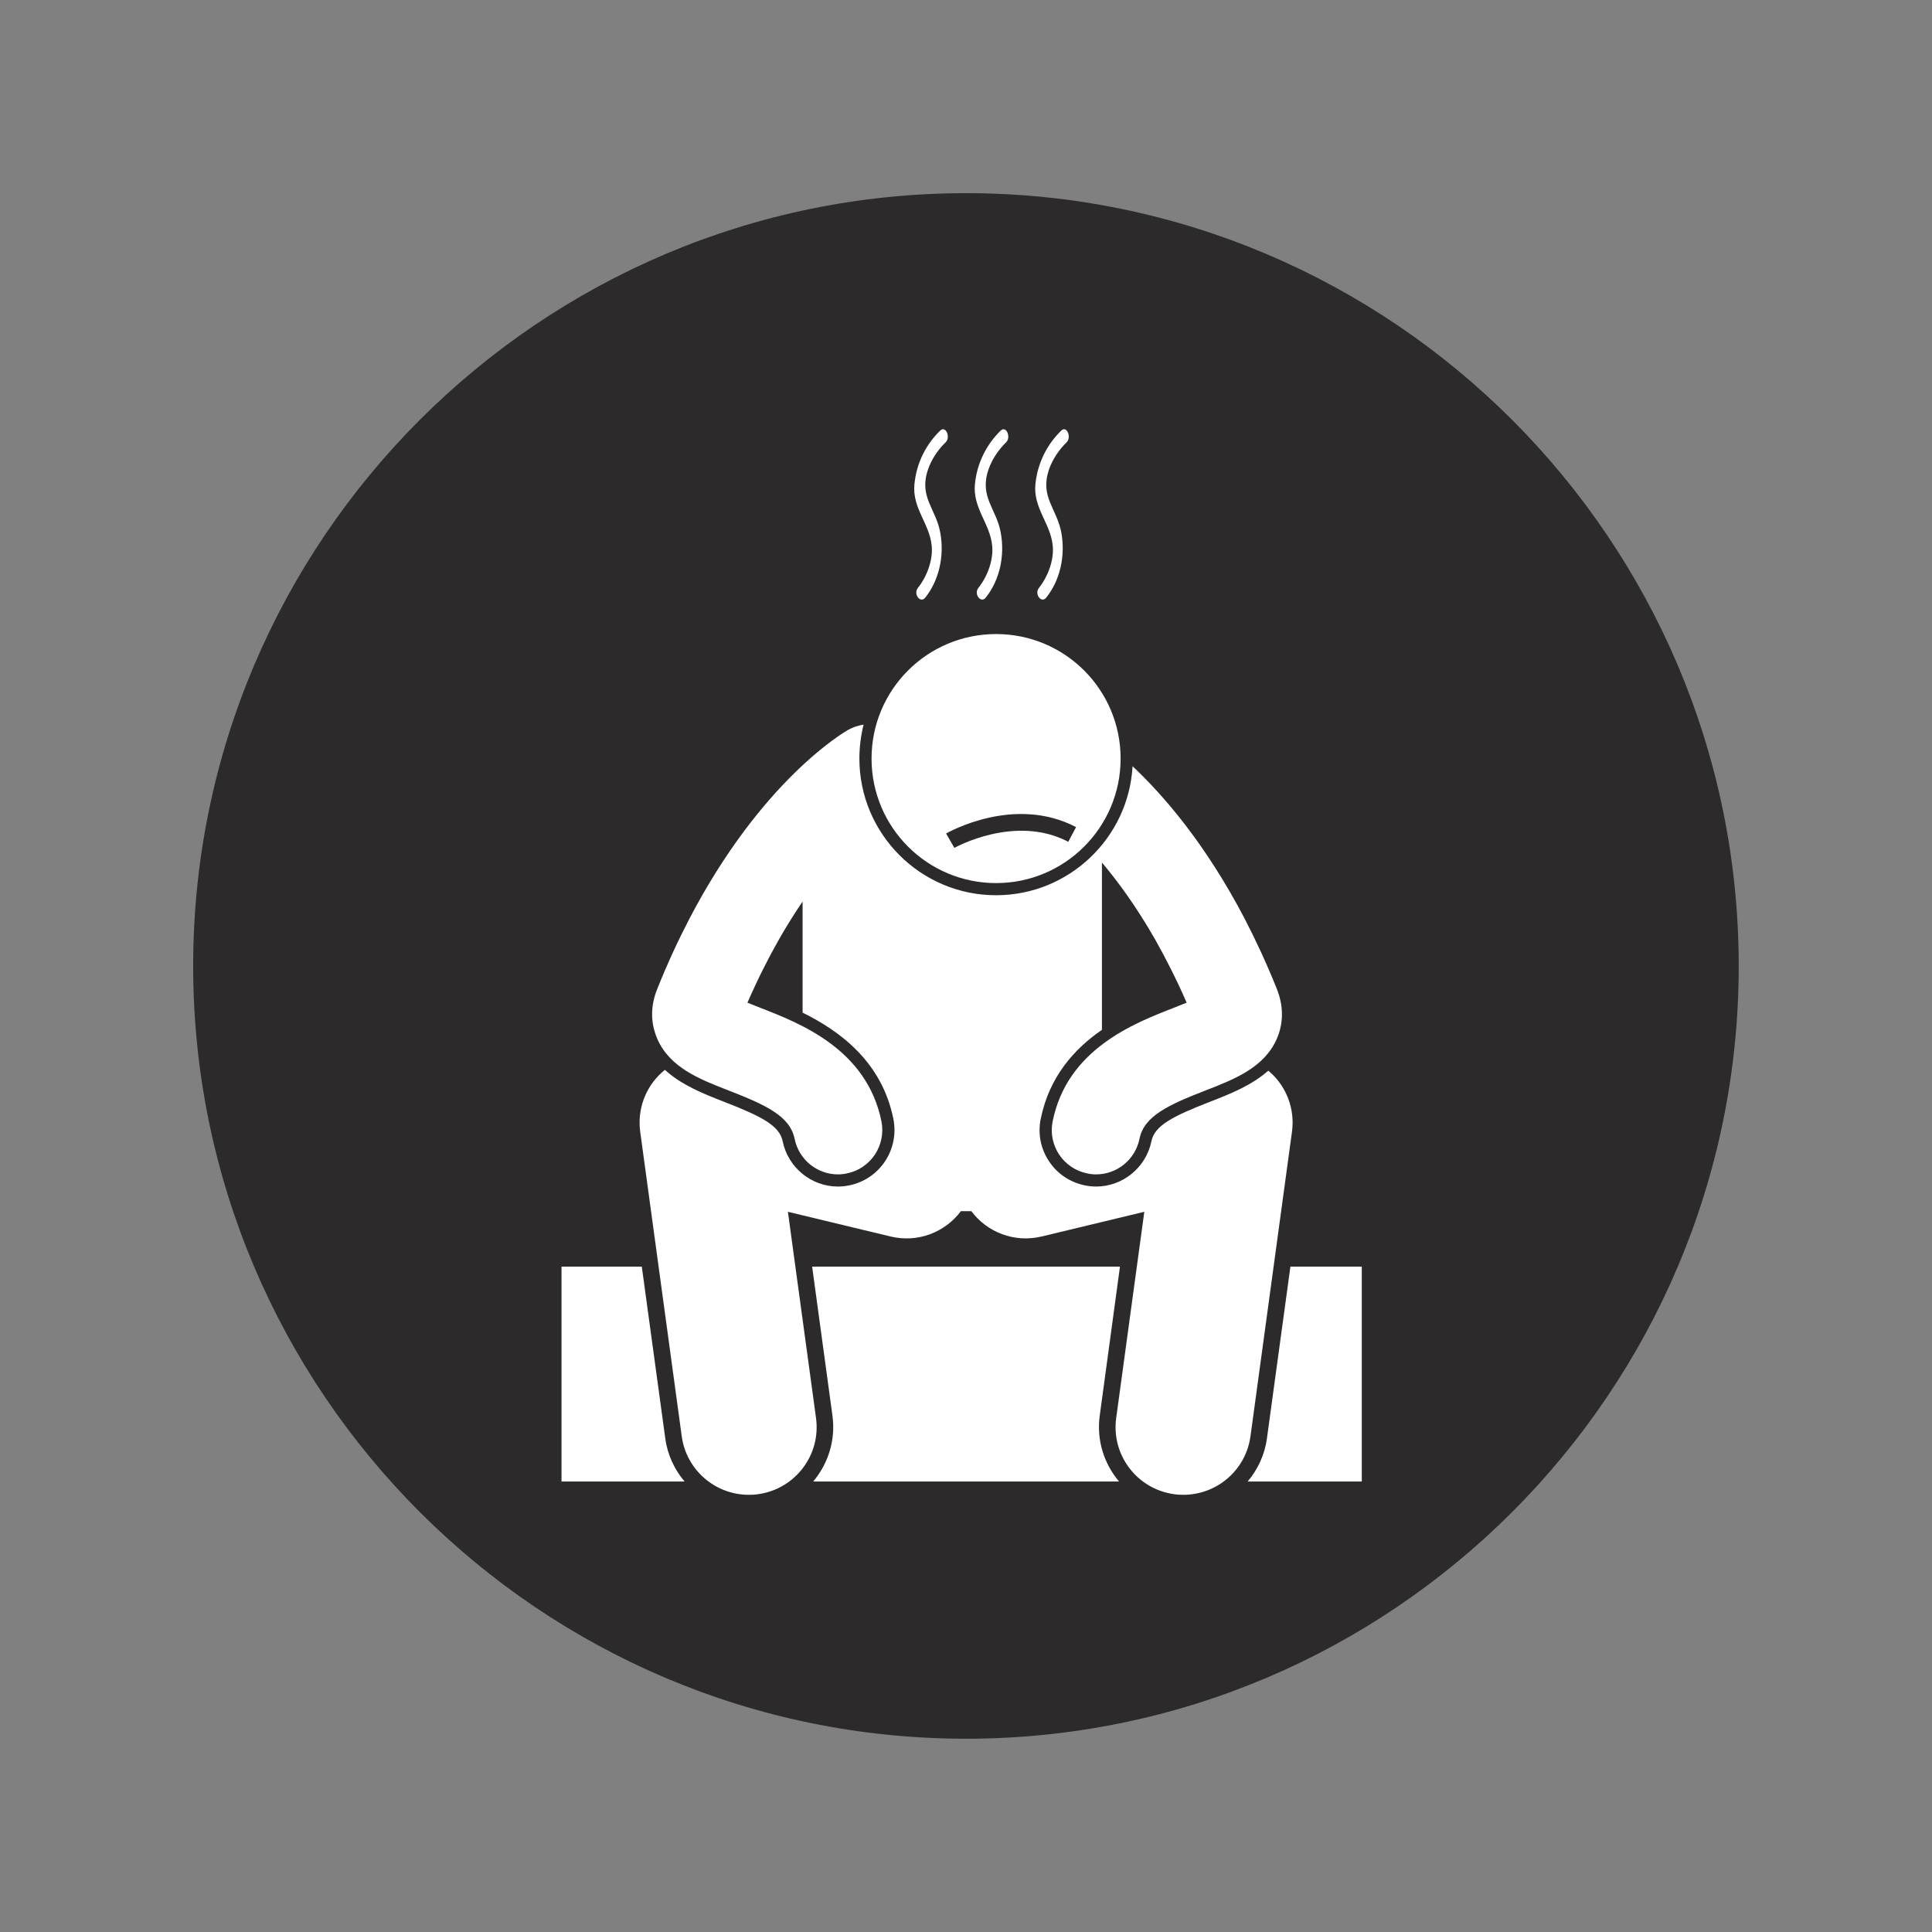 <svg xmlns="http://www.w3.org/2000/svg" xmlns:xlink="http://www.w3.org/1999/xlink" width="96" zoomAndPan="magnify" viewBox="0 0 72 72" height="96" preserveAspectRatio="xMidYMid meet" version="1.2"><rect x="0" y="0" width="72" height="72" fill="#808080" stroke="none"/><defs><clipPath id="91f1d2e44b"><path d="M 7.199 7.199 L 64.949 7.199 L 64.949 64.949 L 7.199 64.949 Z M 7.199 7.199 "/></clipPath><clipPath id="e31eef3fdc"><path d="M 46 47 L 50.84 47 L 50.84 56 L 46 56 Z M 46 47 "/></clipPath><clipPath id="8880bba929"><path d="M 20.84 47 L 26 47 L 26 56 L 20.84 56 Z M 20.84 47 "/></clipPath><clipPath id="7dcfb768ec"><path d="M 34 15.852 L 36 15.852 L 36 23 L 34 23 Z M 34 15.852 "/></clipPath><clipPath id="14c6ea770f"><path d="M 36 15.852 L 38 15.852 L 38 23 L 36 23 Z M 36 15.852 "/></clipPath><clipPath id="d482b9b383"><path d="M 38 15.852 L 40 15.852 L 40 23 L 38 23 Z M 38 15.852 "/></clipPath></defs><g id="4db633cad5"><path style=" stroke:none;fill-rule:nonzero;fill:#2c2a2b;fill-opacity:1;" d="M 63.898 36 C 63.898 51.406 51.406 63.898 36 63.898 C 20.59 63.898 8.102 51.406 8.102 36 C 8.102 20.59 20.59 8.102 36 8.102 C 51.406 8.102 63.898 20.59 63.898 36 Z M 63.898 36 "/><g clip-rule="nonzero" clip-path="url(#91f1d2e44b)"><path style=" stroke:none;fill-rule:nonzero;fill:#2c2a2b;fill-opacity:1;" d="M 36 7.199 C 20.125 7.199 7.199 20.125 7.199 36 C 7.199 51.875 20.125 64.797 36 64.797 C 51.875 64.797 64.797 51.875 64.797 36 C 64.797 20.125 51.875 7.199 36 7.199 Z M 36 62.996 C 21.113 62.996 9 50.883 9 36 C 9 21.113 21.113 9 36 9 C 50.883 9 62.996 21.113 62.996 36 C 62.996 50.883 50.883 62.996 36 62.996 Z M 36 62.996 "/></g><path style=" stroke:none;fill-rule:nonzero;fill:#ffffff;fill-opacity:1;" d="M 40.984 52.758 L 41.738 47.203 L 30.266 47.203 L 31.023 52.758 C 31.148 53.676 30.859 54.555 30.305 55.211 L 41.703 55.211 C 41.148 54.555 40.859 53.676 40.984 52.758 Z M 40.984 52.758 "/><g clip-rule="nonzero" clip-path="url(#e31eef3fdc)"><path style=" stroke:none;fill-rule:nonzero;fill:#ffffff;fill-opacity:1;" d="M 47.215 53.605 C 47.133 54.219 46.871 54.766 46.496 55.211 L 50.75 55.211 L 50.75 47.203 L 48.09 47.203 Z M 47.215 53.605 "/></g><g clip-rule="nonzero" clip-path="url(#8880bba929)"><path style=" stroke:none;fill-rule:nonzero;fill:#ffffff;fill-opacity:1;" d="M 23.918 47.203 L 20.926 47.203 L 20.926 55.211 L 25.512 55.211 C 25.137 54.766 24.875 54.219 24.793 53.605 Z M 23.918 47.203 "/></g><path style=" stroke:none;fill-rule:nonzero;fill:#ffffff;fill-opacity:1;" d="M 24.492 38.707 C 24.957 39.785 26.07 40.219 27.148 40.637 C 28.523 41.172 29.438 41.586 29.613 42.441 C 29.773 43.227 30.461 43.766 31.227 43.766 C 31.336 43.766 31.449 43.754 31.559 43.73 C 32.453 43.551 33.027 42.68 32.848 41.785 C 32.301 39.102 29.824 38.137 28.344 37.562 C 28.191 37.5 28.02 37.434 27.855 37.367 C 28.238 36.488 28.633 35.707 29.031 35.008 C 29.324 34.492 29.621 34.023 29.91 33.598 L 29.91 37.738 C 31.297 38.422 32.859 39.562 33.293 41.695 C 33.402 42.246 33.293 42.809 32.984 43.277 C 32.672 43.746 32.199 44.062 31.648 44.176 C 31.512 44.203 31.371 44.219 31.227 44.219 C 30.234 44.219 29.367 43.508 29.168 42.531 C 29.051 41.953 28.398 41.609 26.98 41.059 C 26.227 40.766 25.402 40.441 24.781 39.871 C 24.746 39.902 24.703 39.93 24.668 39.965 C 24.047 40.523 23.746 41.352 23.859 42.18 L 25.406 53.523 C 25.578 54.789 26.66 55.707 27.906 55.707 C 28.02 55.707 28.133 55.703 28.25 55.684 C 29.633 55.496 30.602 54.223 30.41 52.84 L 29.363 45.16 L 33.195 46.082 C 34.207 46.324 35.223 45.922 35.809 45.137 L 36.199 45.137 C 36.785 45.922 37.801 46.324 38.812 46.082 L 42.645 45.16 L 41.598 52.84 C 41.406 54.223 42.375 55.496 43.758 55.684 C 43.875 55.703 43.988 55.707 44.102 55.707 C 45.348 55.707 46.43 54.789 46.602 53.523 L 48.148 42.18 C 48.262 41.352 47.961 40.523 47.34 39.965 C 47.316 39.941 47.289 39.922 47.262 39.902 C 46.645 40.453 45.836 40.77 45.094 41.059 C 43.68 41.609 43.027 41.953 42.91 42.531 C 42.711 43.508 41.844 44.219 40.848 44.219 C 40.707 44.219 40.566 44.203 40.43 44.176 C 39.879 44.062 39.402 43.746 39.094 43.277 C 38.781 42.809 38.672 42.246 38.785 41.695 C 39.105 40.121 40.039 39.086 41.066 38.379 L 41.066 32.145 C 41.68 32.871 42.363 33.812 43.047 35.008 C 43.441 35.707 43.84 36.488 44.223 37.367 C 44.059 37.434 43.883 37.5 43.734 37.562 C 42.254 38.137 39.773 39.102 39.23 41.785 C 39.047 42.68 39.625 43.551 40.52 43.73 C 40.629 43.754 40.738 43.766 40.848 43.766 C 41.617 43.766 42.305 43.227 42.465 42.441 C 42.637 41.586 43.555 41.172 44.93 40.637 C 46.008 40.219 47.117 39.785 47.586 38.707 C 47.762 38.301 47.902 37.652 47.586 36.859 C 47.207 35.91 46.805 35.051 46.398 34.262 C 44.934 31.453 43.363 29.641 42.207 28.555 C 42.059 31.23 39.832 33.363 37.121 33.363 C 34.312 33.363 32.027 31.078 32.027 28.27 C 32.027 27.832 32.082 27.41 32.184 27.004 C 31.988 27.035 31.793 27.098 31.609 27.199 C 31.461 27.285 28.387 29.062 25.68 34.262 C 25.27 35.051 24.871 35.91 24.492 36.859 C 24.172 37.652 24.316 38.301 24.492 38.707 Z M 24.492 38.707 "/><path style=" stroke:none;fill-rule:nonzero;fill:#ffffff;fill-opacity:1;" d="M 32.48 28.27 C 32.48 30.832 34.559 32.91 37.121 32.91 C 39.684 32.91 41.762 30.832 41.762 28.27 C 41.762 25.703 39.684 23.629 37.121 23.629 C 34.559 23.629 32.48 25.703 32.48 28.27 Z M 35.566 31.598 L 35.258 31.062 C 35.363 31.004 37.812 29.625 40.102 30.824 L 39.812 31.371 C 37.828 30.332 35.59 31.586 35.566 31.598 Z M 35.566 31.598 "/><g clip-rule="nonzero" clip-path="url(#7dcfb768ec)"><path style=" stroke:none;fill-rule:nonzero;fill:#ffffff;fill-opacity:1;" d="M 35.238 16.488 C 35.438 16.297 35.246 15.852 35.043 16.043 C 34.539 16.527 34.16 17.215 34.078 18.043 C 33.988 18.938 34.648 19.512 34.723 20.352 C 34.773 20.914 34.512 21.535 34.207 21.91 C 34.027 22.137 34.297 22.5 34.48 22.273 C 34.984 21.645 35.207 20.73 35.039 19.84 C 34.875 18.949 34.238 18.52 34.582 17.504 C 34.715 17.109 34.973 16.738 35.238 16.488 Z M 35.238 16.488 "/></g><g clip-rule="nonzero" clip-path="url(#14c6ea770f)"><path style=" stroke:none;fill-rule:nonzero;fill:#ffffff;fill-opacity:1;" d="M 37.492 16.488 C 37.691 16.297 37.5 15.852 37.297 16.043 C 36.797 16.527 36.414 17.215 36.332 18.043 C 36.246 18.938 36.902 19.512 36.977 20.352 C 37.027 20.914 36.766 21.535 36.461 21.91 C 36.281 22.137 36.555 22.5 36.734 22.273 C 37.242 21.645 37.461 20.73 37.293 19.84 C 37.129 18.949 36.492 18.52 36.836 17.504 C 36.969 17.109 37.23 16.738 37.492 16.488 Z M 37.492 16.488 "/></g><g clip-rule="nonzero" clip-path="url(#d482b9b383)"><path style=" stroke:none;fill-rule:nonzero;fill:#ffffff;fill-opacity:1;" d="M 39.746 16.488 C 39.945 16.297 39.754 15.852 39.555 16.043 C 39.051 16.527 38.672 17.215 38.586 18.043 C 38.5 18.938 39.16 19.512 39.234 20.352 C 39.285 20.914 39.02 21.535 38.719 21.91 C 38.535 22.137 38.809 22.5 38.988 22.273 C 39.496 21.645 39.715 20.73 39.551 19.84 C 39.383 18.949 38.75 18.52 39.09 17.504 C 39.227 17.109 39.484 16.738 39.746 16.488 Z M 39.746 16.488 "/></g></g></svg>